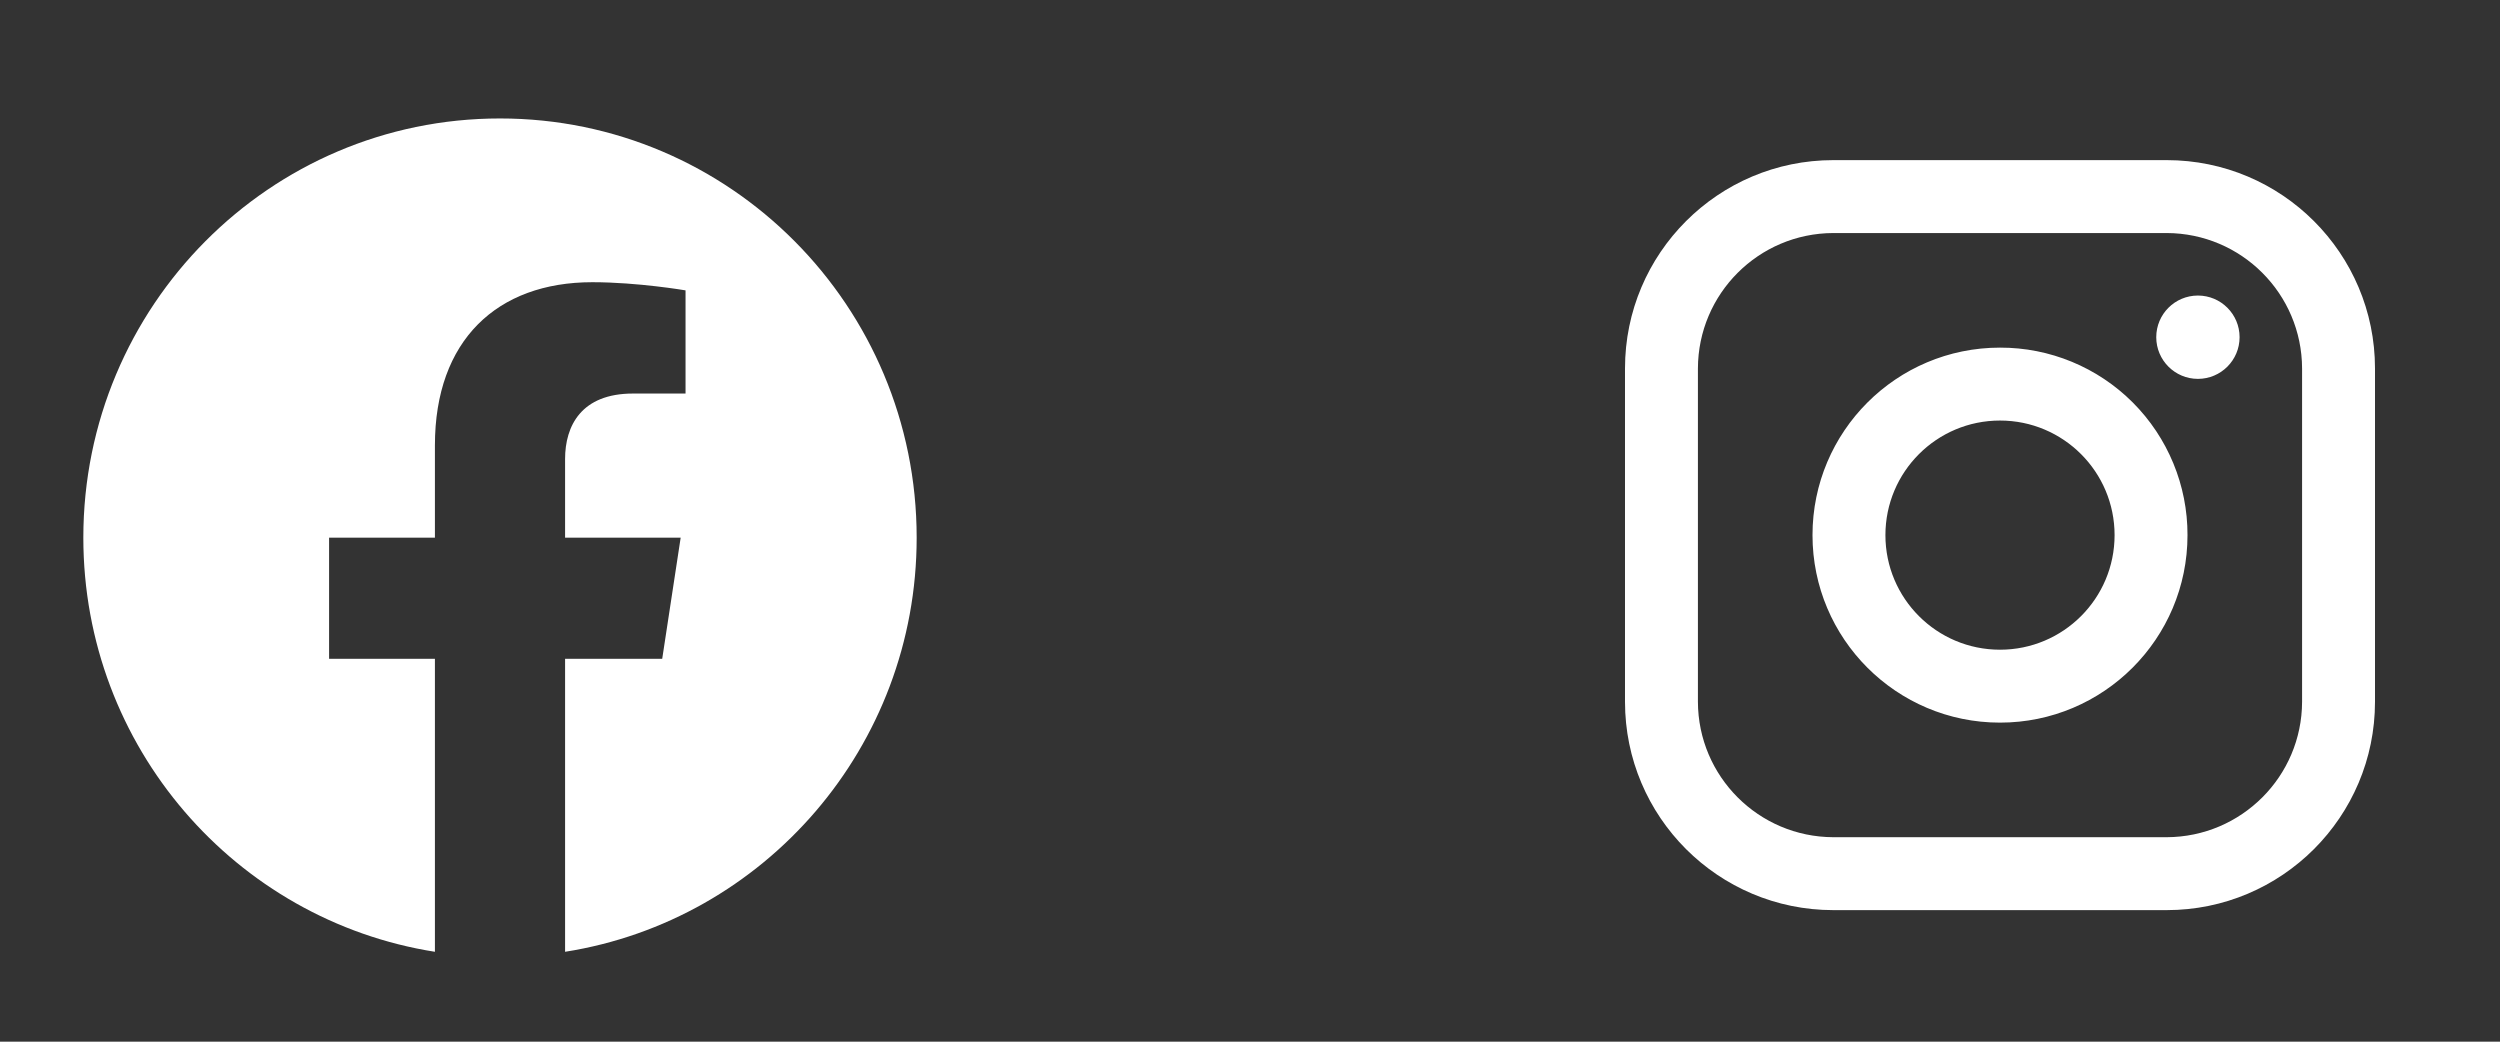 <svg width="60" height="25" viewBox="0 0 60 25" fill="none" xmlns="http://www.w3.org/2000/svg">
<rect x="0" y="0" width="60" height="25" fill="#333333" stroke="none"/>
<path d="M22 12.904C22 7.347 17.523 2.843 12 2.843C6.477 2.843 2 7.347 2 12.904C2 17.926 5.657 22.088 10.438 22.843V15.812H7.898V12.904H10.438V10.687C10.438 8.166 11.931 6.773 14.215 6.773C15.309 6.773 16.453 6.969 16.453 6.969V9.445H15.192C13.95 9.445 13.562 10.221 13.562 11.017V12.904H16.336L15.893 15.812H13.562V22.843C18.343 22.088 22 17.926 22 12.904Z" fill="white"/>
<path fill-rule="evenodd" clip-rule="evenodd" d="M52 3.843H44C41.239 3.843 39 6.081 39 8.843V16.843C39 19.604 41.239 21.843 44 21.843H52C54.761 21.843 57 19.604 57 16.843V8.843C57 6.081 54.761 3.843 52 3.843ZM55.25 16.843C55.245 18.635 53.793 20.087 52 20.093H44C42.207 20.087 40.755 18.635 40.75 16.843V8.843C40.755 7.05 42.207 5.598 44 5.593H52C53.793 5.598 55.245 7.05 55.25 8.843V16.843ZM52.75 9.093C53.302 9.093 53.75 8.645 53.75 8.093C53.75 7.54 53.302 7.093 52.75 7.093C52.198 7.093 51.75 7.54 51.75 8.093C51.75 8.645 52.198 9.093 52.75 9.093ZM48 8.343C45.515 8.343 43.5 10.357 43.5 12.843C43.5 15.328 45.515 17.343 48 17.343C50.485 17.343 52.5 15.328 52.5 12.843C52.503 11.649 52.029 10.502 51.185 9.658C50.34 8.813 49.194 8.34 48 8.343ZM45.25 12.843C45.25 14.362 46.481 15.593 48 15.593C49.519 15.593 50.75 14.362 50.75 12.843C50.75 11.324 49.519 10.093 48 10.093C46.481 10.093 45.25 11.324 45.25 12.843Z" fill="white"/>
</svg>
